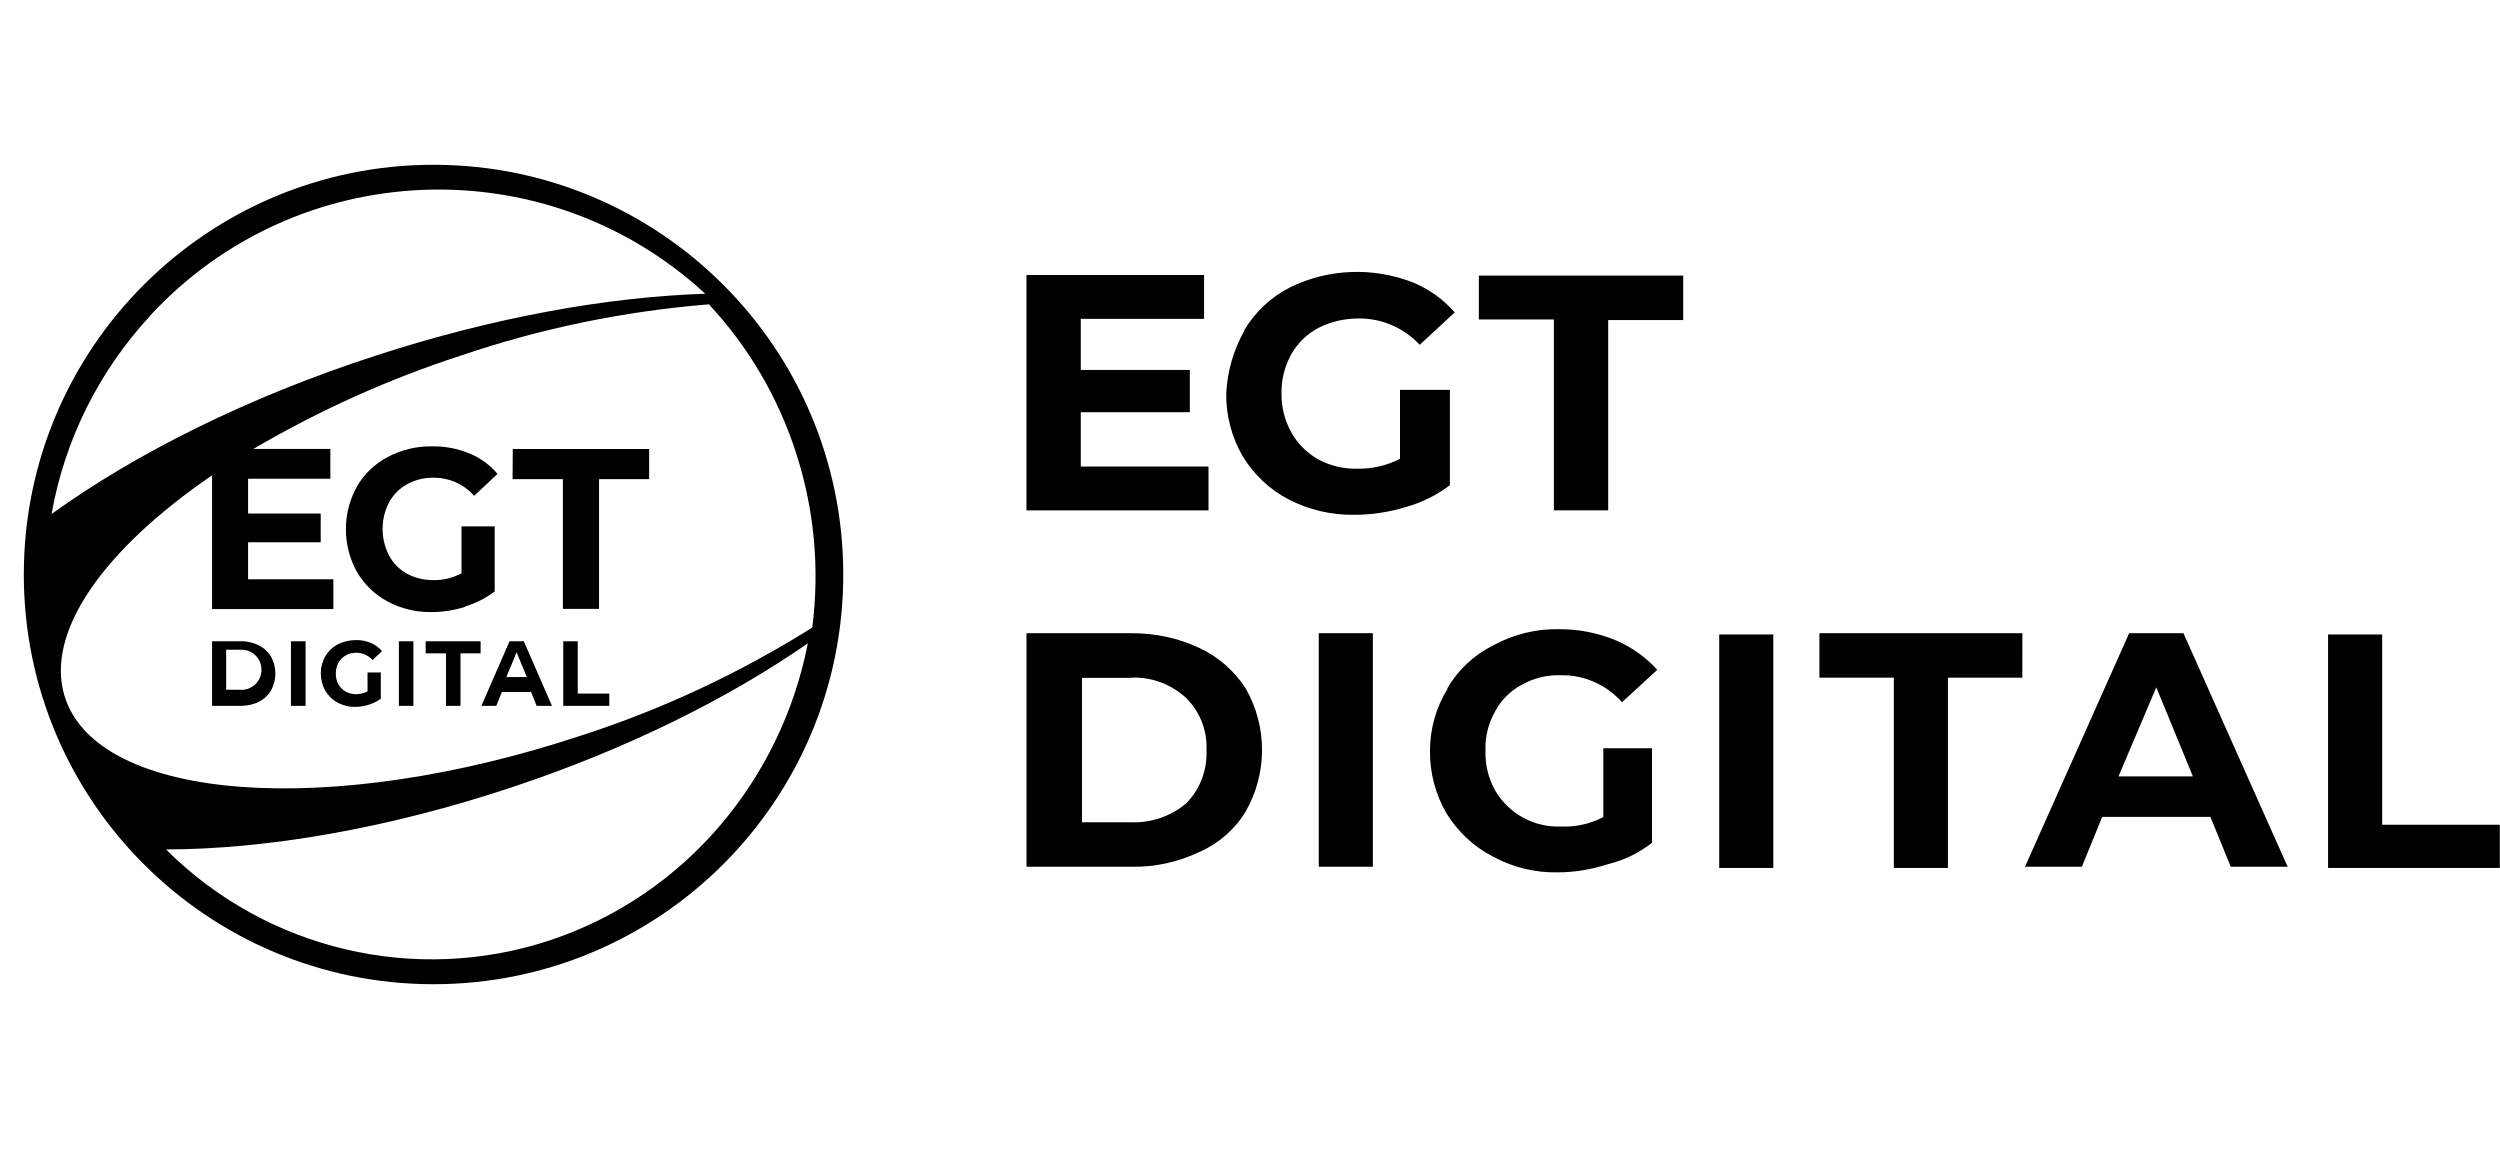 <svg width="128" height="60" viewBox="0 0 128 60" fill="none" xmlns="http://www.w3.org/2000/svg">
<path d="M23.814 31.051C24.36 30.886 24.875 30.629 25.328 30.279V26.953H23.629V29.352C23.186 29.589 22.692 29.712 22.187 29.702C21.713 29.702 21.25 29.599 20.838 29.372C20.447 29.156 20.127 28.836 19.921 28.445C19.478 27.59 19.478 26.571 19.921 25.716C20.137 25.325 20.457 25.005 20.848 24.789C21.27 24.562 21.734 24.449 22.207 24.459C23 24.459 23.752 24.789 24.277 25.386L25.472 24.263C25.081 23.8 24.586 23.439 24.03 23.213C23.422 22.966 22.774 22.842 22.115 22.853C21.322 22.843 20.55 23.028 19.849 23.399C19.19 23.749 18.644 24.264 18.273 24.913C17.521 26.272 17.521 27.92 18.273 29.279C18.644 29.917 19.19 30.443 19.838 30.793C20.528 31.164 21.3 31.349 22.083 31.339C22.67 31.339 23.257 31.246 23.813 31.071V31.05L23.814 31.051Z" fill="black"/>
<path d="M21.165 32.834H20.424V36.14H21.165V32.834Z" fill="black"/>
<path d="M13.876 33.617C13.722 33.37 13.505 33.164 13.248 33.04C12.96 32.896 12.64 32.824 12.321 32.834H10.859V36.14H12.321C12.64 36.14 12.959 36.078 13.248 35.934C13.505 35.81 13.722 35.604 13.876 35.357C14.175 34.811 14.175 34.162 13.876 33.617ZM12.28 35.316H11.58V33.267H12.445C13.011 33.308 13.434 33.813 13.382 34.379C13.341 34.945 12.836 35.368 12.27 35.316H12.28Z" fill="black"/>
<path d="M21.795 33.452H22.835V36.14H23.577V33.452H24.607V32.834H21.795V33.452Z" fill="black"/>
<path d="M17.696 33.555C17.861 33.462 18.056 33.421 18.242 33.421C18.561 33.421 18.86 33.555 19.076 33.792L19.56 33.339C19.406 33.154 19.2 33.009 18.983 32.917C18.736 32.814 18.478 32.763 18.211 32.773C17.892 32.773 17.583 32.845 17.294 32.989C17.026 33.133 16.81 33.339 16.656 33.597C16.347 34.143 16.347 34.812 16.656 35.368C16.81 35.625 17.027 35.831 17.284 35.976C17.562 36.12 17.871 36.203 18.19 36.192C18.427 36.192 18.664 36.151 18.89 36.079C19.106 36.017 19.312 35.904 19.498 35.77V34.431H18.818V35.399C18.643 35.492 18.437 35.543 18.241 35.543C18.056 35.543 17.87 35.502 17.695 35.409C17.541 35.316 17.407 35.193 17.324 35.038C17.149 34.698 17.149 34.286 17.324 33.936C17.406 33.782 17.54 33.648 17.695 33.565L17.696 33.555Z" fill="black"/>
<path d="M15.646 32.834H14.895V36.14H15.646V32.834Z" fill="black"/>
<path d="M26.244 24.532H28.819V31.175H30.672V24.532H33.236V22.988H26.254L26.244 24.532Z" fill="black"/>
<path d="M22.197 8.437C10.611 8.437 1.219 17.828 1.219 29.415C1.219 41.001 10.611 50.392 22.197 50.392C33.783 50.392 43.175 41.001 43.175 29.415C43.175 17.828 33.783 8.437 22.197 8.437ZM7.656 16.192C15.194 8.015 27.933 7.5 36.11 15.039C31.105 15.204 25.266 16.244 19.231 18.21C12.661 20.343 6.925 23.226 2.641 26.316C3.31 22.526 5.061 19.015 7.667 16.192H7.656V16.192ZM28.18 48.136C21.27 50.434 13.649 48.63 8.5 43.492C13.649 43.481 19.838 42.431 26.234 40.3C32.114 38.343 37.315 35.748 41.362 32.937C40.013 39.837 35.162 45.8 28.18 48.136ZM29.776 37.653C16.872 41.937 5.029 41.05 3.32 35.685C2.27 32.37 5.328 28.116 10.858 24.337V31.184H17.068V29.66H12.702V27.765H16.42V26.293H12.702V24.511H16.914V22.986H12.97C16.327 21.02 19.88 19.413 23.587 18.209C27.696 16.808 31.97 15.932 36.295 15.582C38.344 17.776 39.879 20.413 40.785 23.276C41.702 26.139 41.969 29.155 41.588 32.132C37.891 34.449 33.926 36.313 29.776 37.653Z" fill="black"/>
<path d="M26.088 32.834L24.646 36.14H25.409L25.697 35.429H27.189L27.477 36.14H28.261L26.819 32.834H26.078H26.088ZM25.924 34.667L26.45 33.4L26.974 34.667H25.924Z" fill="black"/>
<path d="M29.58 32.834H28.838V36.14H31.196V35.511H29.58V32.834Z" fill="black"/>
<path d="M52.556 14.081H61.649V16.326H55.336V18.942H60.918V21.105H55.336V23.886H61.875V26.131H52.555V14.082L52.556 14.081ZM75.686 14.111H86.18V16.387H82.339V26.13H79.558V16.357H75.717V14.111H75.686ZM63.699 16.922C64.255 15.976 65.079 15.203 66.057 14.709C68.014 13.751 70.29 13.668 72.318 14.451C73.152 14.791 73.894 15.316 74.481 15.996L72.689 17.654C71.886 16.79 70.753 16.296 69.569 16.305C68.858 16.305 68.158 16.459 67.52 16.779C66.933 17.088 66.449 17.552 66.119 18.128C65.779 18.747 65.594 19.447 65.614 20.146C65.604 20.846 65.779 21.537 66.119 22.145C66.438 22.721 66.922 23.195 67.499 23.524C68.117 23.855 68.817 24.018 69.517 23.998C70.269 24.009 71.01 23.834 71.68 23.494V19.962H74.234V24.843C73.554 25.358 72.782 25.738 71.958 25.965C71.114 26.223 70.228 26.357 69.353 26.357C68.179 26.378 67.026 26.11 65.985 25.573C65.007 25.069 64.193 24.297 63.627 23.36C63.061 22.392 62.772 21.279 62.783 20.157C62.834 19.023 63.154 17.922 63.71 16.933L63.7 16.924L63.699 16.922Z" fill="black"/>
<path d="M90.794 44.439H88.024V32.483H90.794V44.439ZM103.544 34.697H99.734V44.439H96.964V34.697H93.154V32.421H103.545L103.544 34.697ZM127.93 44.439H119.197V32.483H121.967V42.225H127.991V44.439H127.919H127.93ZM111.793 32.421L117.127 44.377H114.213L113.173 41.823H107.633L106.593 44.377H103.679L109.013 32.421H111.793ZM74.101 35.253C74.647 34.295 75.471 33.533 76.459 33.039C77.499 32.473 78.673 32.184 79.857 32.215C80.835 32.215 81.793 32.4 82.699 32.771C83.513 33.111 84.254 33.636 84.851 34.295L83.049 35.953C82.256 35.067 81.123 34.552 79.929 34.573C79.229 34.542 78.528 34.717 77.921 35.057C77.334 35.366 76.85 35.85 76.541 36.437C76.201 37.045 76.026 37.745 76.057 38.445C76.036 39.145 76.201 39.835 76.541 40.453C77.231 41.658 78.549 42.379 79.939 42.317C80.68 42.348 81.422 42.183 82.091 41.833V38.311H84.583V43.151C83.914 43.676 83.131 44.057 82.297 44.253C81.473 44.521 80.608 44.665 79.733 44.665C78.569 44.686 77.426 44.397 76.407 43.841C75.439 43.336 74.625 42.564 74.049 41.627C73.493 40.659 73.205 39.567 73.215 38.445C73.215 37.322 73.524 36.221 74.111 35.273L74.101 35.252V35.253ZM67.52 32.421H70.29V44.377H67.52V32.421ZM63.782 41.545C63.226 42.462 62.402 43.182 61.424 43.615C60.343 44.13 59.158 44.398 57.964 44.377H52.557V32.421H57.964C59.159 32.421 60.343 32.668 61.424 33.183C62.392 33.636 63.206 34.357 63.782 35.253C64.894 37.199 64.894 39.589 63.782 41.545ZM110.402 35.191L108.466 39.753H112.276L110.402 35.191ZM57.891 34.707H55.399V42.101H57.891C58.921 42.142 59.94 41.802 60.733 41.133C61.433 40.422 61.814 39.444 61.773 38.435C61.824 37.426 61.443 36.447 60.733 35.737C59.961 35.026 58.941 34.645 57.891 34.697V34.707Z" fill="black"/>
</svg>
